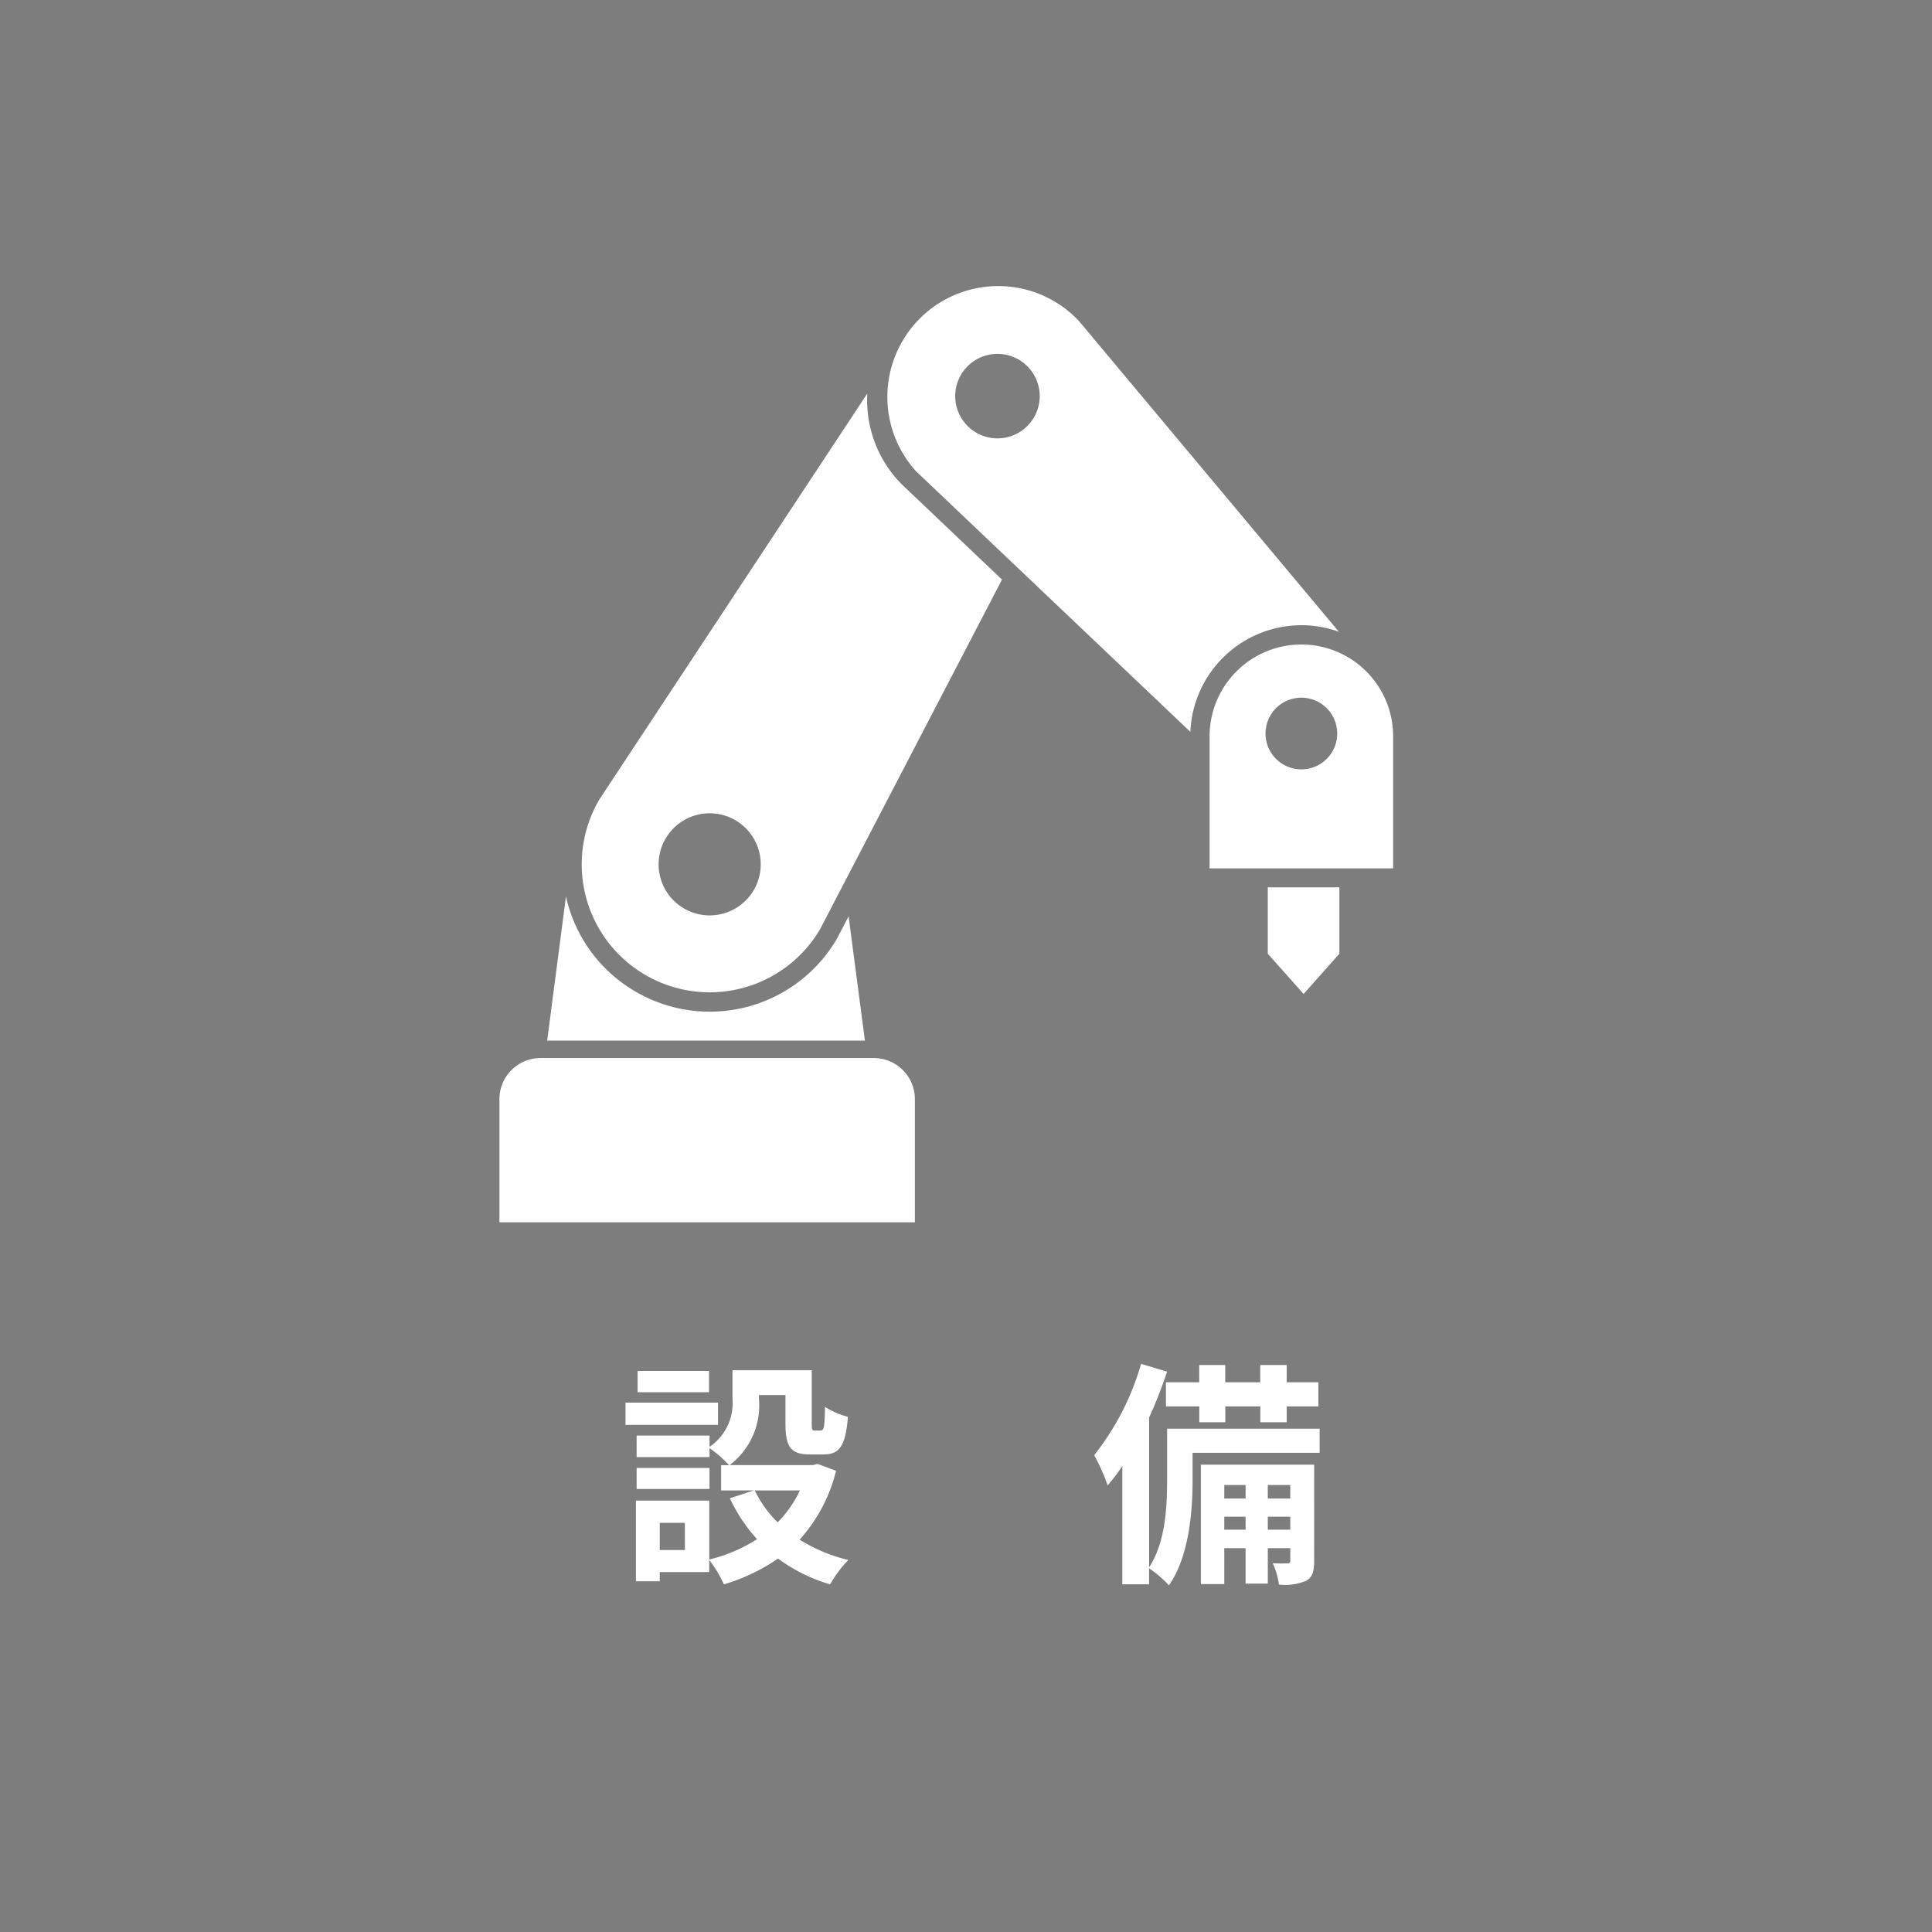 <svg xmlns="http://www.w3.org/2000/svg" xmlns:xlink="http://www.w3.org/1999/xlink" width="147" height="147" viewBox="0 0 147 147">
  <defs>
    <clipPath id="clip-path">
      <rect id="長方形_235" data-name="長方形 235" width="68" height="71.294" fill="#fff"/>
    </clipPath>
  </defs>
  <g id="グループ_189" data-name="グループ 189" transform="translate(-143 -2824)">
    <rect id="長方形_250" data-name="長方形 250" width="147" height="147" transform="translate(143 2824)" fill="#7d7d7d"/>
    <path id="パス_6819" data-name="パス 6819" d="M-20.052-14.688h-5.436v1.62h5.436Zm.684,2.412h-7.038v1.692h7.038Zm-.648,4.968H-25.56v1.6h5.544ZM-13.14-5.6a8.536,8.536,0,0,1-1.692,2.43A8.869,8.869,0,0,1-16.578-5.6Zm-8.748,4.536H-23.8v-2.07h1.908Zm10.1-6.552-.36.09h-6.336a5.7,5.7,0,0,0,2.232-5.022v-.306h2.016v2.178c0,1.782.414,2.34,1.854,2.34h1.044c1.206,0,1.674-.63,1.854-2.862a6.107,6.107,0,0,1-1.746-.756c-.018,1.566-.09,1.8-.324,1.8h-.45c-.2,0-.234-.054-.234-.558v-4.032h-6.03V-12.6a4.045,4.045,0,0,1-1.746,3.69v-.864H-25.56v1.638h5.544V-8.82a9.543,9.543,0,0,1,1.494,1.3h-.612V-5.6h2.5L-18.468-5A12.518,12.518,0,0,0-16.4-1.89,11.8,11.8,0,0,1-20.034-.342V-4.824h-5.58V1.314H-23.8v-.7h3.762V-.306a9.062,9.062,0,0,1,1.116,1.854A14.539,14.539,0,0,0-14.8-.414a12.545,12.545,0,0,0,3.96,1.962A9.223,9.223,0,0,1-9.45-.306a12.291,12.291,0,0,1-3.708-1.548,12.145,12.145,0,0,0,2.772-5.238Zm26.5-6.21v1.836h2.538v1.206h1.98v-1.206h2.664v1.206H23.9v-1.206h2.412v-1.836H23.9v-1.314H21.888v1.314H19.224v-1.314h-1.98v1.314ZM22.464-2.61V-3.6h1.71v.99Zm-3.312,0V-3.6h1.62v.99Zm1.62-3.4v1.026h-1.62V-6.012Zm3.4,0v1.026h-1.71V-6.012ZM25.992-7.56H17.37V1.53h1.782V-1.206h1.62v2.7h1.692v-2.7h1.71V-.27c0,.18-.036.216-.2.216-.18.018-.63.018-1.134,0a5.359,5.359,0,0,1,.468,1.62,4.172,4.172,0,0,0,2.07-.288c.5-.288.612-.72.612-1.53Zm.414-2.736H14.8v3.924c0,1.98-.108,4.7-1.368,6.624V-11.142A34.989,34.989,0,0,0,14.8-14.634l-1.98-.594A20.056,20.056,0,0,1,9.252-8.28a14.89,14.89,0,0,1,1.026,2.3,14.359,14.359,0,0,0,1.116-1.476v9h2.034V.324a8.709,8.709,0,0,1,1.512,1.3C16.47-.558,16.74-4,16.74-6.336V-8.46h9.666Z" transform="translate(217 2943)" fill="#fff"/>
    <g id="グループ_39" data-name="グループ 39" transform="translate(181 2845.706)">
      <g id="グループ_35" data-name="グループ 35" clip-path="url(#clip-path)">
        <path id="パス_32" data-name="パス 32" d="M49.025,335.442l-.864,1.661-.037.067a11.206,11.206,0,0,1-15.346,3.981,11.131,11.131,0,0,1-5.169-6.85c-.033-.123-.06-.248-.088-.372L26.091,344.9H50.267Z" transform="translate(-22.458 -287.43)" fill="#fff"/>
        <path id="パス_33" data-name="パス 33" d="M66.691,59.091,46.3,89.983a9.74,9.74,0,0,0,16.793,9.873l13.84-26.6L69.3,66a9.075,9.075,0,0,1-2.613-6.909m-8.646,37.8a3.885,3.885,0,1,1-1.38-5.318,3.885,3.885,0,0,1,1.38,5.318" transform="translate(-38.695 -50.863)" fill="#fff"/>
        <path id="パス_34" data-name="パス 34" d="M28.486,422.247H3.126A3.126,3.126,0,0,0,0,425.374v9.371H31.611v-9.371a3.126,3.126,0,0,0-3.125-3.127" transform="translate(0 -363.45)" fill="#fff"/>
        <path id="パス_35" data-name="パス 35" d="M243.139,25.864a8.4,8.4,0,0,1,2.852.5L226.217,2.722a8.431,8.431,0,0,0-12.405,11.42l20.881,19.837a8.462,8.462,0,0,1,8.446-8.114M222.19,10.8a3.214,3.214,0,1,1,.19-4.542,3.213,3.213,0,0,1-.19,4.542" transform="translate(-182.121 0)" fill="#fff"/>
        <path id="パス_36" data-name="パス 36" d="M419.839,334.023l2.726,3.066,2.725-3.066v-5.048h-5.451Z" transform="translate(-361.378 -283.166)" fill="#fff"/>
        <path id="パス_37" data-name="パス 37" d="M395.024,196.292a6.984,6.984,0,0,0-6.984,6.984v10.049h13.967V203.276a6.982,6.982,0,0,0-6.983-6.984m0,9.5a2.727,2.727,0,1,1,2.727-2.726,2.726,2.726,0,0,1-2.727,2.726" transform="translate(-334.007 -168.959)" fill="#fff"/>
      </g>
    </g>
  </g>
</svg>
